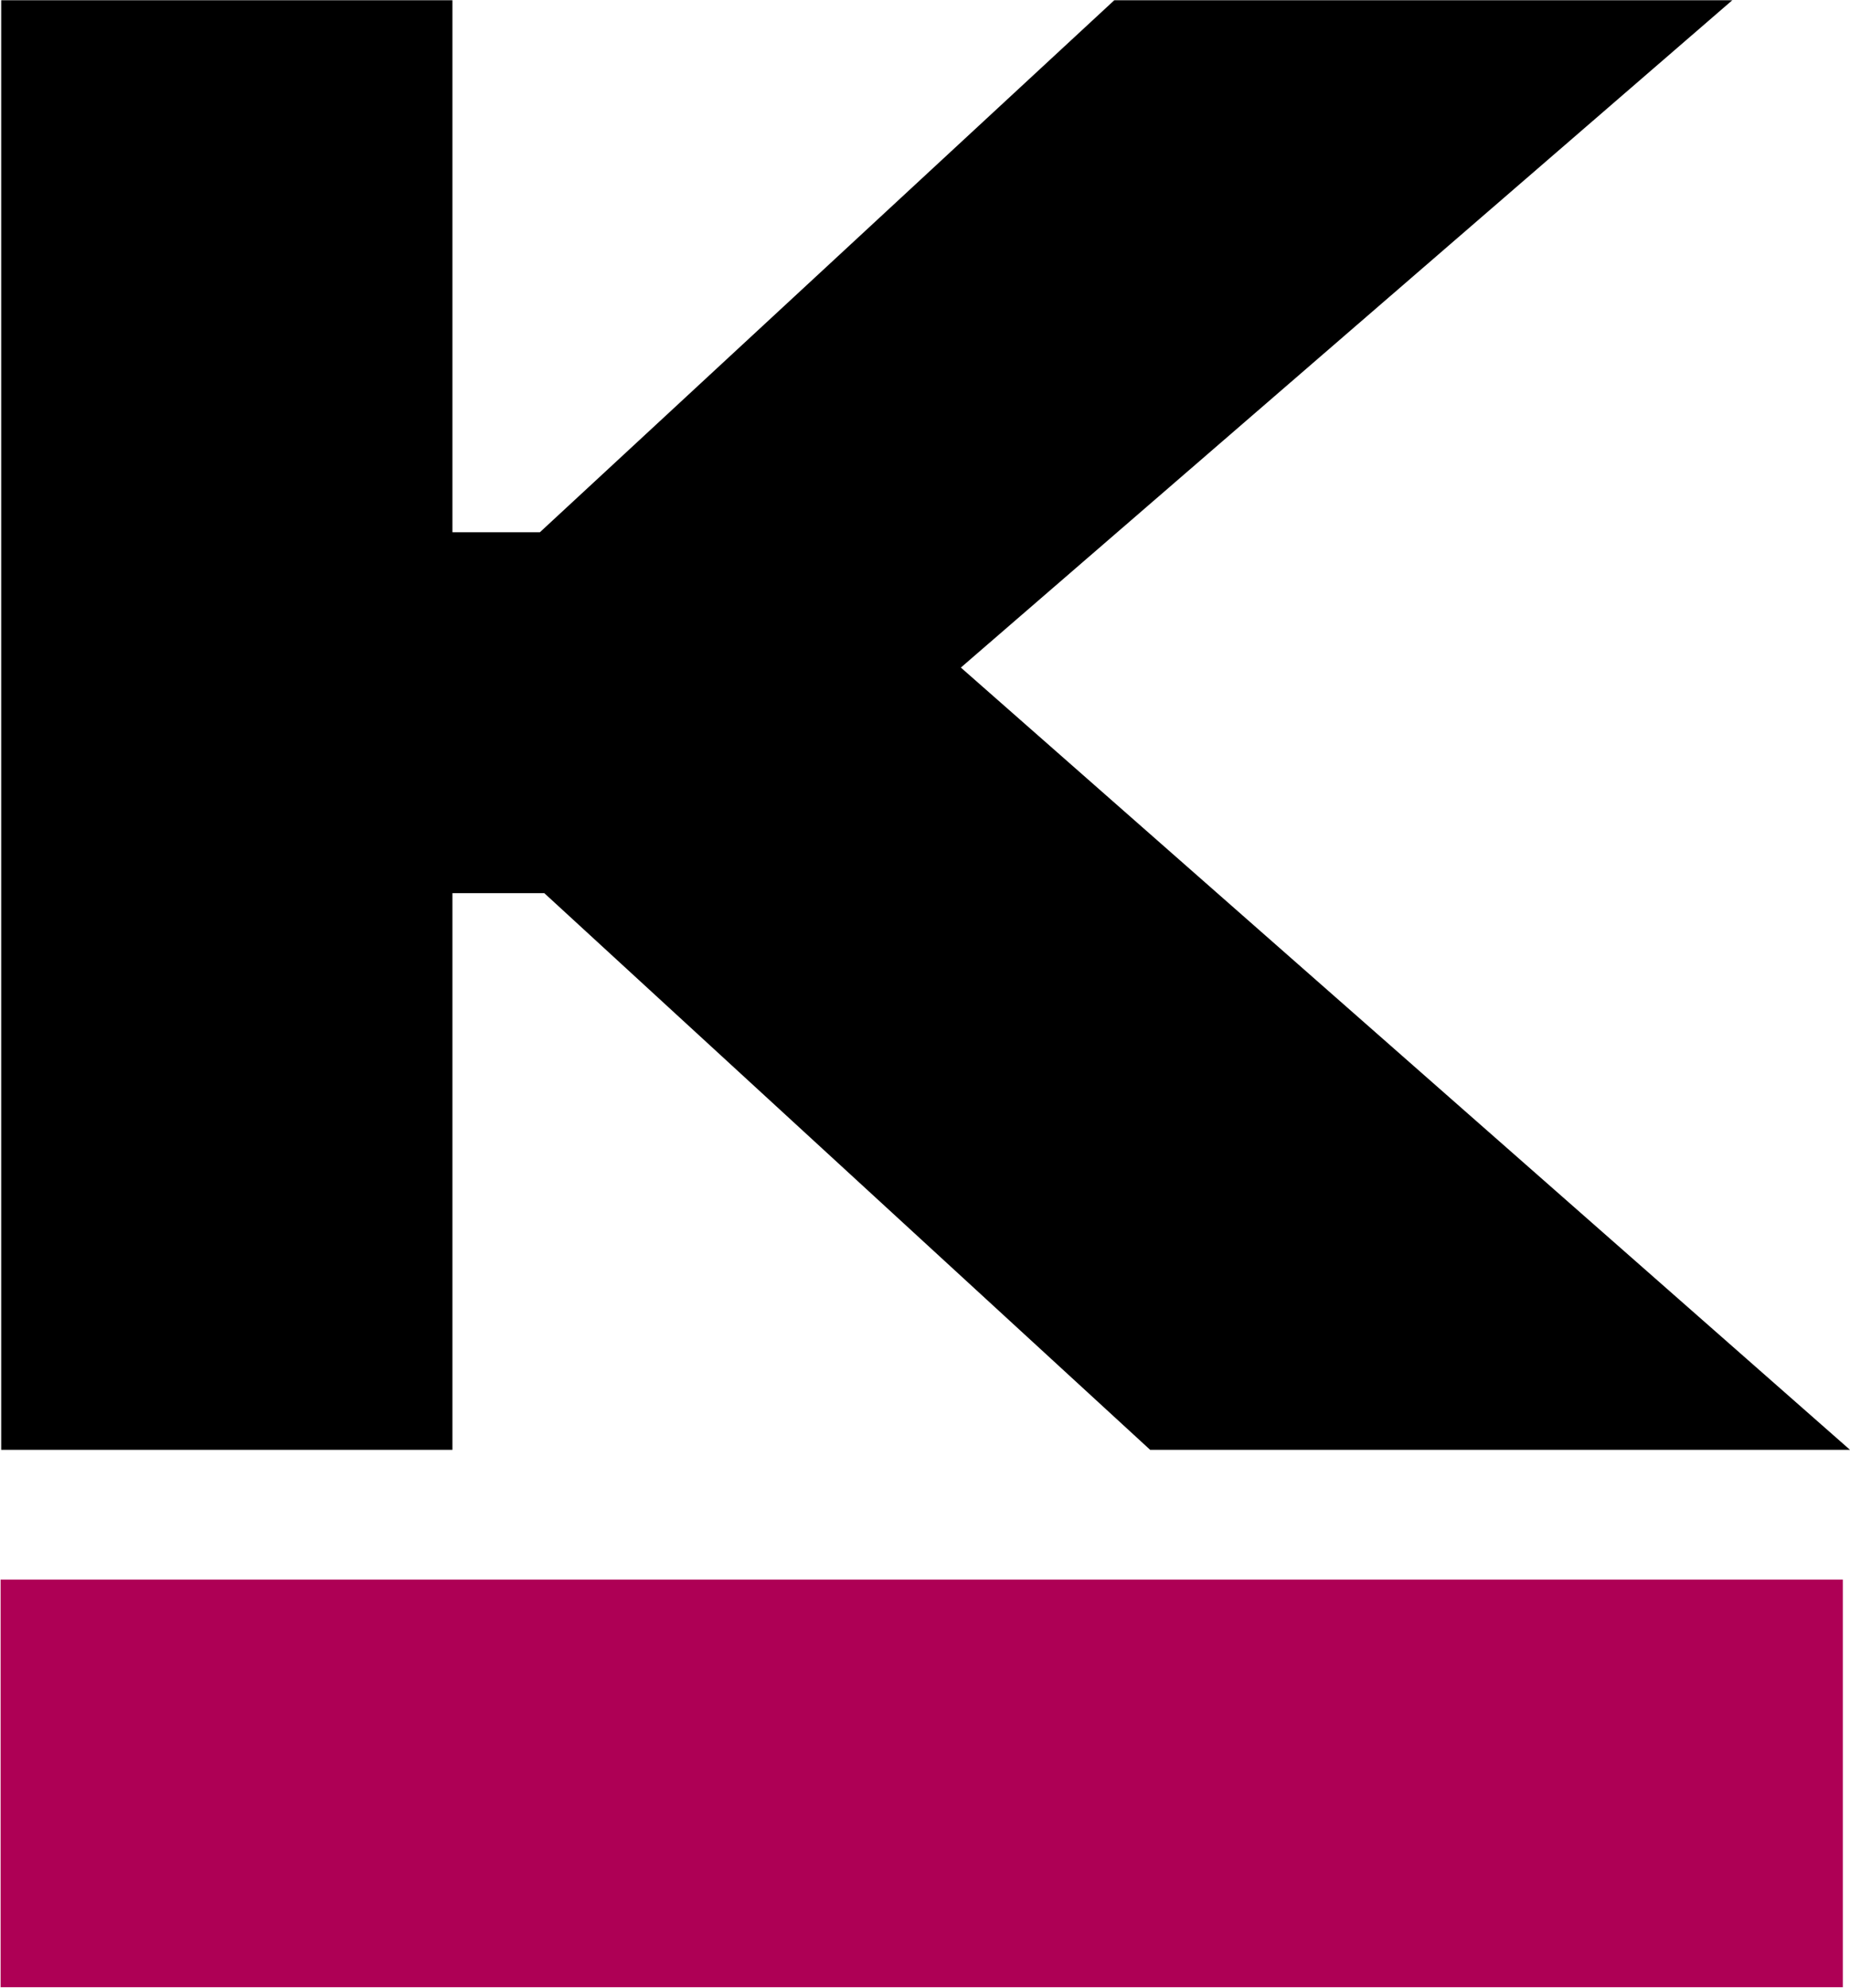 <svg version="1.2" xmlns="http://www.w3.org/2000/svg" viewBox="0 0 1553 1669" width="1553" height="1669"><style>.a{fill:#ae0055}</style><path fill-rule="evenodd" class="a" d="m1547 1326.3v342.2h-1546.5v-342.2z"/><path fill-rule="evenodd" d="m935.4 0.2l-482.2 446.7h-73.4v-446.7h-378.8v1217.1h378.8v-467.4h77.1l508.6 467.4h587.5l-746.4-656.8 647.6-560.3z"/></svg>